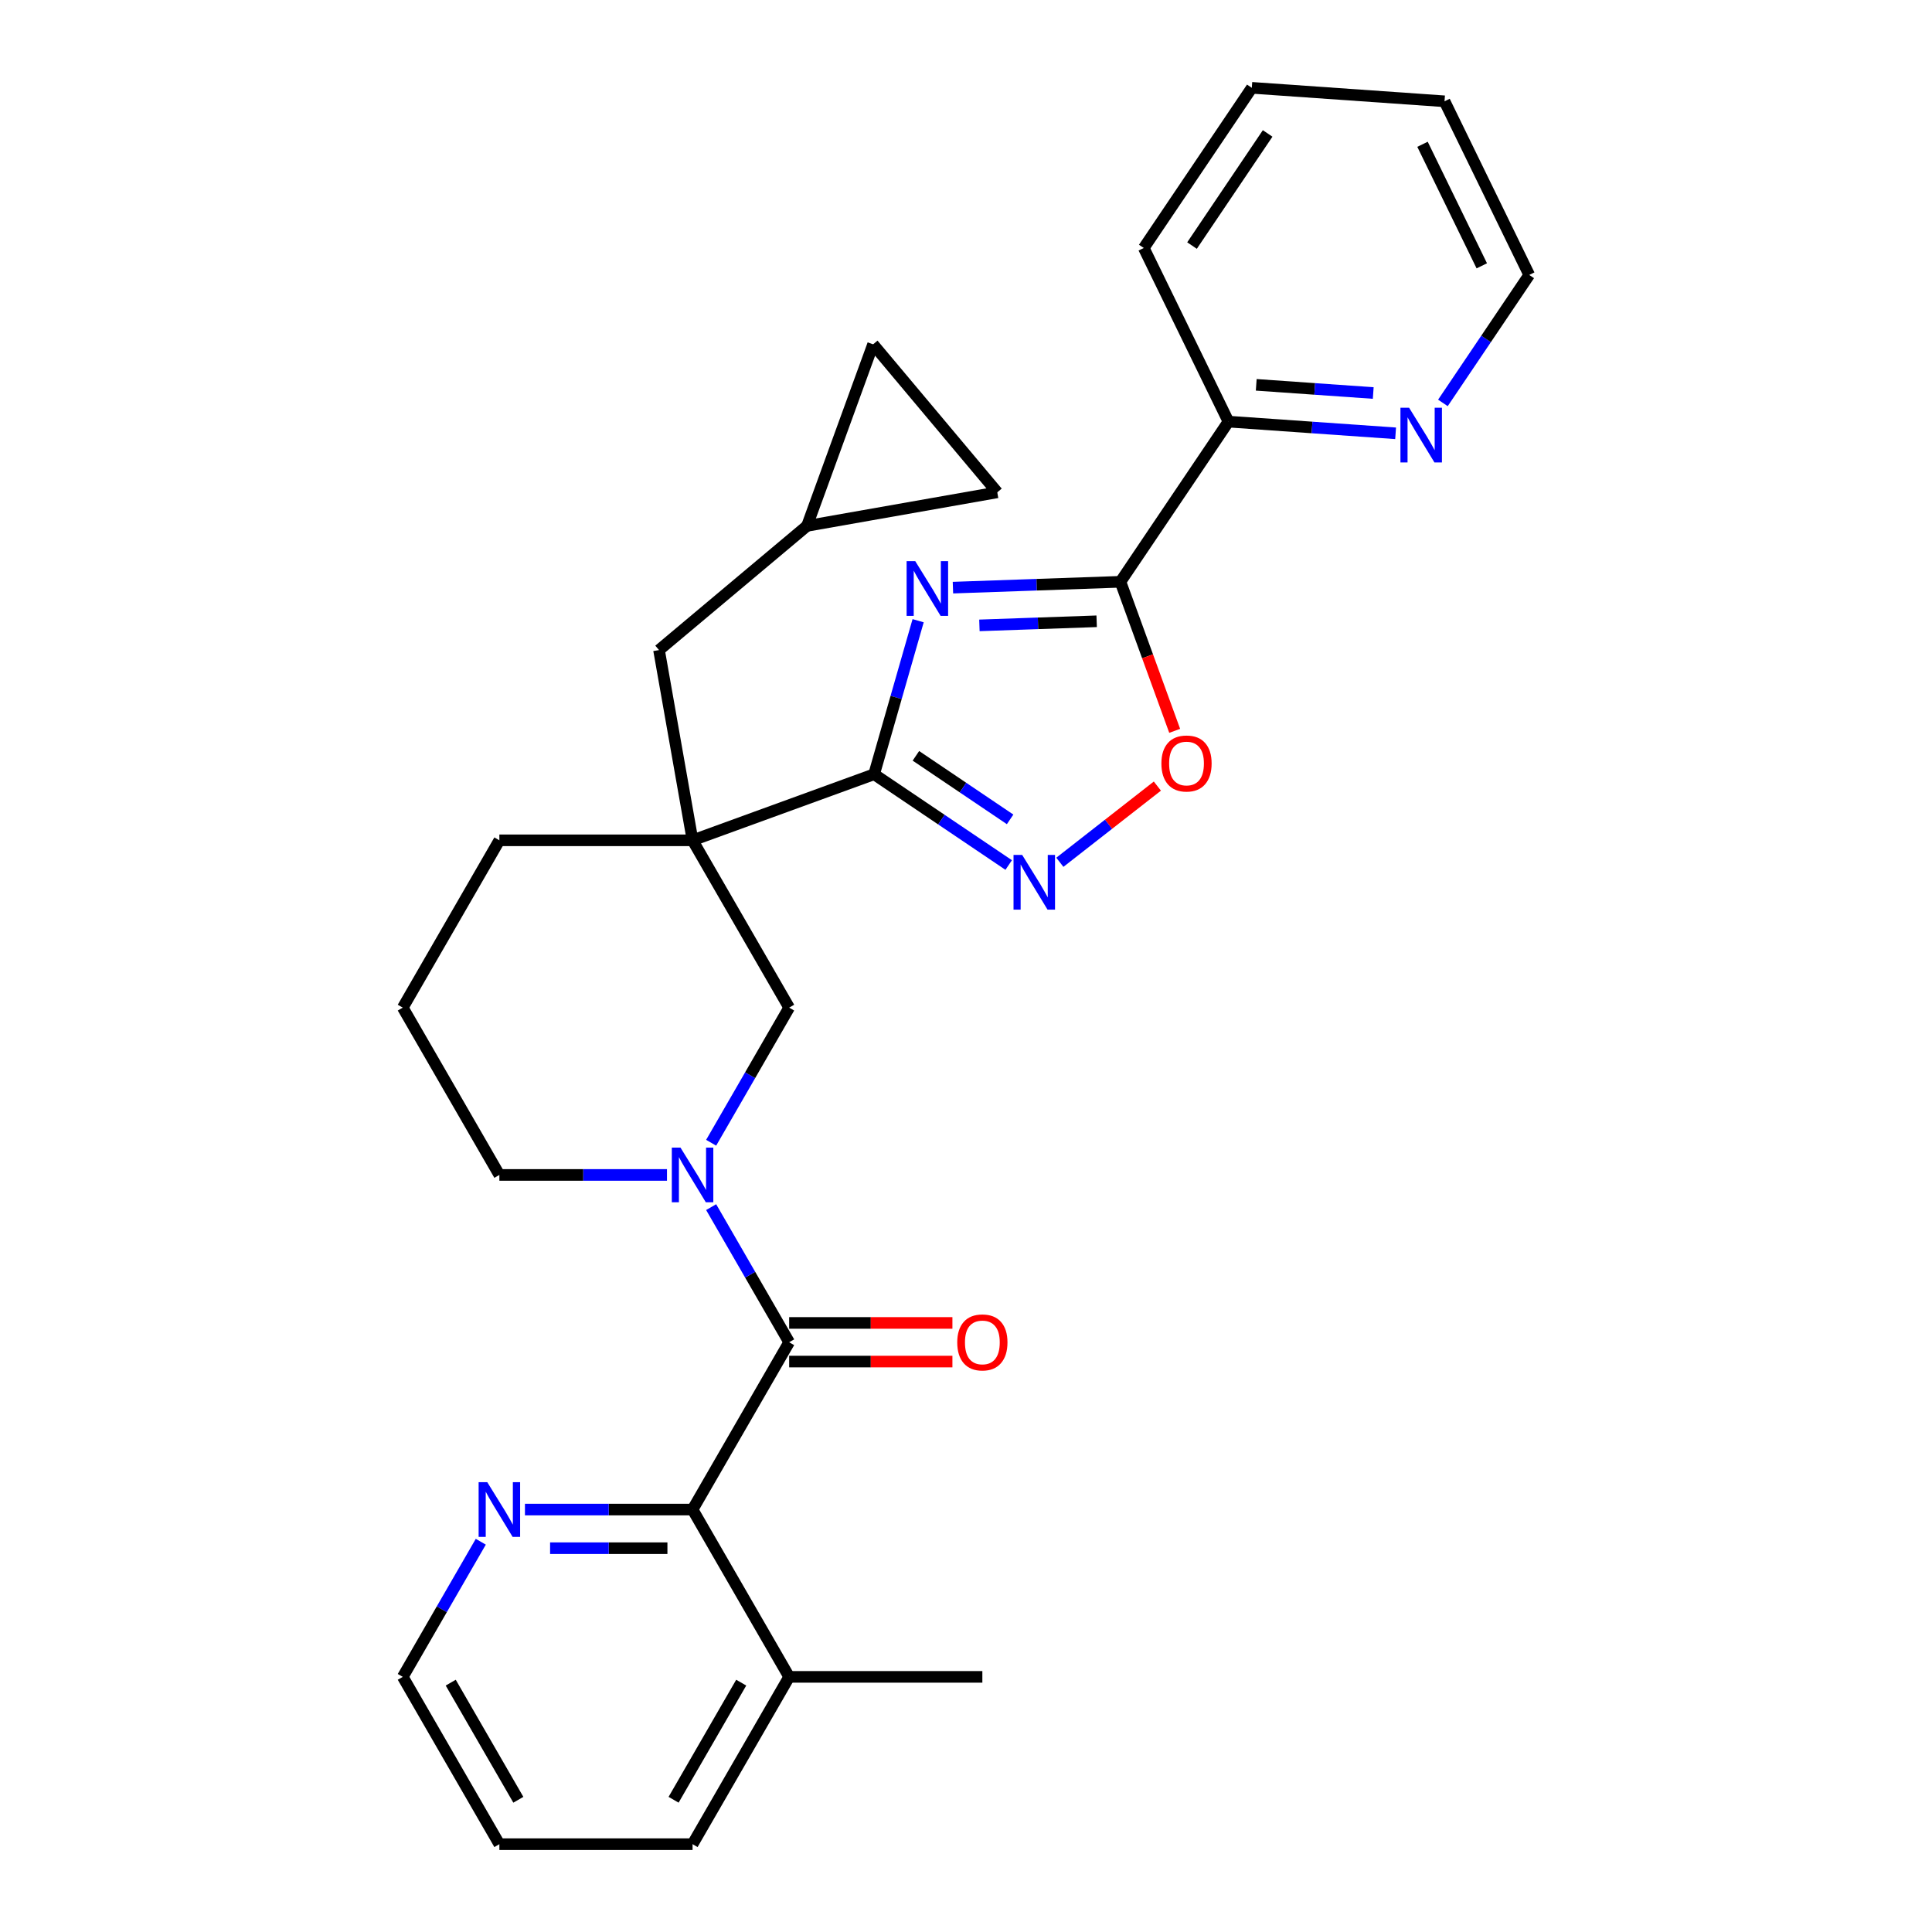 <?xml version='1.0' encoding='iso-8859-1'?>
<svg version='1.1' baseProfile='full'
              xmlns='http://www.w3.org/2000/svg'
                      xmlns:rdkit='http://www.rdkit.org/xml'
                      xmlns:xlink='http://www.w3.org/1999/xlink'
                  xml:space='preserve'
width='1000px' height='1000px' viewBox='0 0 1000 1000'>
<!-- END OF HEADER -->
<rect style='opacity:1.0;fill:#FFFFFF;stroke:none' width='1000' height='1000' x='0' y='0'> </rect>
<path class='bond-0' d='M 475.223,321.282 L 463.83,361.014' style='fill:none;fill-rule:evenodd;stroke:#0000FF;stroke-width:6px;stroke-linecap:butt;stroke-linejoin:miter;stroke-opacity:1' />
<path class='bond-0' d='M 463.83,361.014 L 452.437,400.746' style='fill:none;fill-rule:evenodd;stroke:#000000;stroke-width:6px;stroke-linecap:butt;stroke-linejoin:miter;stroke-opacity:1' />
<path class='bond-2' d='M 493.24,304.161 L 536.588,302.647' style='fill:none;fill-rule:evenodd;stroke:#0000FF;stroke-width:6px;stroke-linecap:butt;stroke-linejoin:miter;stroke-opacity:1' />
<path class='bond-2' d='M 536.588,302.647 L 579.936,301.133' style='fill:none;fill-rule:evenodd;stroke:#000000;stroke-width:6px;stroke-linecap:butt;stroke-linejoin:miter;stroke-opacity:1' />
<path class='bond-2' d='M 506.942,323.694 L 537.286,322.634' style='fill:none;fill-rule:evenodd;stroke:#0000FF;stroke-width:6px;stroke-linecap:butt;stroke-linejoin:miter;stroke-opacity:1' />
<path class='bond-2' d='M 537.286,322.634 L 567.629,321.574' style='fill:none;fill-rule:evenodd;stroke:#000000;stroke-width:6px;stroke-linecap:butt;stroke-linejoin:miter;stroke-opacity:1' />
<path class='bond-1' d='M 452.437,400.746 L 358.471,434.947' style='fill:none;fill-rule:evenodd;stroke:#000000;stroke-width:6px;stroke-linecap:butt;stroke-linejoin:miter;stroke-opacity:1' />
<path class='bond-5' d='M 452.437,400.746 L 487.268,424.24' style='fill:none;fill-rule:evenodd;stroke:#000000;stroke-width:6px;stroke-linecap:butt;stroke-linejoin:miter;stroke-opacity:1' />
<path class='bond-5' d='M 487.268,424.24 L 522.099,447.733' style='fill:none;fill-rule:evenodd;stroke:#0000FF;stroke-width:6px;stroke-linecap:butt;stroke-linejoin:miter;stroke-opacity:1' />
<path class='bond-5' d='M 474.07,391.214 L 498.452,407.66' style='fill:none;fill-rule:evenodd;stroke:#000000;stroke-width:6px;stroke-linecap:butt;stroke-linejoin:miter;stroke-opacity:1' />
<path class='bond-5' d='M 498.452,407.66 L 522.833,424.105' style='fill:none;fill-rule:evenodd;stroke:#0000FF;stroke-width:6px;stroke-linecap:butt;stroke-linejoin:miter;stroke-opacity:1' />
<path class='bond-8' d='M 358.471,434.947 L 408.469,521.547' style='fill:none;fill-rule:evenodd;stroke:#000000;stroke-width:6px;stroke-linecap:butt;stroke-linejoin:miter;stroke-opacity:1' />
<path class='bond-9' d='M 358.471,434.947 L 341.107,336.469' style='fill:none;fill-rule:evenodd;stroke:#000000;stroke-width:6px;stroke-linecap:butt;stroke-linejoin:miter;stroke-opacity:1' />
<path class='bond-18' d='M 358.471,434.947 L 258.474,434.947' style='fill:none;fill-rule:evenodd;stroke:#000000;stroke-width:6px;stroke-linecap:butt;stroke-linejoin:miter;stroke-opacity:1' />
<path class='bond-6' d='M 579.936,301.133 L 593.976,339.707' style='fill:none;fill-rule:evenodd;stroke:#000000;stroke-width:6px;stroke-linecap:butt;stroke-linejoin:miter;stroke-opacity:1' />
<path class='bond-6' d='M 593.976,339.707 L 608.015,378.28' style='fill:none;fill-rule:evenodd;stroke:#FF0000;stroke-width:6px;stroke-linecap:butt;stroke-linejoin:miter;stroke-opacity:1' />
<path class='bond-10' d='M 579.936,301.133 L 635.853,218.232' style='fill:none;fill-rule:evenodd;stroke:#000000;stroke-width:6px;stroke-linecap:butt;stroke-linejoin:miter;stroke-opacity:1' />
<path class='bond-3' d='M 408.469,694.746 L 388.279,659.776' style='fill:none;fill-rule:evenodd;stroke:#000000;stroke-width:6px;stroke-linecap:butt;stroke-linejoin:miter;stroke-opacity:1' />
<path class='bond-3' d='M 388.279,659.776 L 368.089,624.806' style='fill:none;fill-rule:evenodd;stroke:#0000FF;stroke-width:6px;stroke-linecap:butt;stroke-linejoin:miter;stroke-opacity:1' />
<path class='bond-7' d='M 408.469,694.746 L 358.471,781.346' style='fill:none;fill-rule:evenodd;stroke:#000000;stroke-width:6px;stroke-linecap:butt;stroke-linejoin:miter;stroke-opacity:1' />
<path class='bond-15' d='M 408.469,704.746 L 450.718,704.746' style='fill:none;fill-rule:evenodd;stroke:#000000;stroke-width:6px;stroke-linecap:butt;stroke-linejoin:miter;stroke-opacity:1' />
<path class='bond-15' d='M 450.718,704.746 L 492.967,704.746' style='fill:none;fill-rule:evenodd;stroke:#FF0000;stroke-width:6px;stroke-linecap:butt;stroke-linejoin:miter;stroke-opacity:1' />
<path class='bond-15' d='M 408.469,684.747 L 450.718,684.747' style='fill:none;fill-rule:evenodd;stroke:#000000;stroke-width:6px;stroke-linecap:butt;stroke-linejoin:miter;stroke-opacity:1' />
<path class='bond-15' d='M 450.718,684.747 L 492.967,684.747' style='fill:none;fill-rule:evenodd;stroke:#FF0000;stroke-width:6px;stroke-linecap:butt;stroke-linejoin:miter;stroke-opacity:1' />
<path class='bond-4' d='M 368.089,591.487 L 388.279,556.517' style='fill:none;fill-rule:evenodd;stroke:#0000FF;stroke-width:6px;stroke-linecap:butt;stroke-linejoin:miter;stroke-opacity:1' />
<path class='bond-4' d='M 388.279,556.517 L 408.469,521.547' style='fill:none;fill-rule:evenodd;stroke:#000000;stroke-width:6px;stroke-linecap:butt;stroke-linejoin:miter;stroke-opacity:1' />
<path class='bond-31' d='M 345.231,608.146 L 301.853,608.146' style='fill:none;fill-rule:evenodd;stroke:#0000FF;stroke-width:6px;stroke-linecap:butt;stroke-linejoin:miter;stroke-opacity:1' />
<path class='bond-31' d='M 301.853,608.146 L 258.474,608.146' style='fill:none;fill-rule:evenodd;stroke:#000000;stroke-width:6px;stroke-linecap:butt;stroke-linejoin:miter;stroke-opacity:1' />
<path class='bond-29' d='M 548.578,446.32 L 573.818,426.6' style='fill:none;fill-rule:evenodd;stroke:#0000FF;stroke-width:6px;stroke-linecap:butt;stroke-linejoin:miter;stroke-opacity:1' />
<path class='bond-29' d='M 573.818,426.6 L 599.057,406.881' style='fill:none;fill-rule:evenodd;stroke:#FF0000;stroke-width:6px;stroke-linecap:butt;stroke-linejoin:miter;stroke-opacity:1' />
<path class='bond-12' d='M 358.471,781.346 L 315.092,781.346' style='fill:none;fill-rule:evenodd;stroke:#000000;stroke-width:6px;stroke-linecap:butt;stroke-linejoin:miter;stroke-opacity:1' />
<path class='bond-12' d='M 315.092,781.346 L 271.714,781.346' style='fill:none;fill-rule:evenodd;stroke:#0000FF;stroke-width:6px;stroke-linecap:butt;stroke-linejoin:miter;stroke-opacity:1' />
<path class='bond-12' d='M 345.457,801.345 L 315.092,801.345' style='fill:none;fill-rule:evenodd;stroke:#000000;stroke-width:6px;stroke-linecap:butt;stroke-linejoin:miter;stroke-opacity:1' />
<path class='bond-12' d='M 315.092,801.345 L 284.727,801.345' style='fill:none;fill-rule:evenodd;stroke:#0000FF;stroke-width:6px;stroke-linecap:butt;stroke-linejoin:miter;stroke-opacity:1' />
<path class='bond-17' d='M 358.471,781.346 L 408.469,867.946' style='fill:none;fill-rule:evenodd;stroke:#000000;stroke-width:6px;stroke-linecap:butt;stroke-linejoin:miter;stroke-opacity:1' />
<path class='bond-11' d='M 341.107,336.469 L 417.709,272.193' style='fill:none;fill-rule:evenodd;stroke:#000000;stroke-width:6px;stroke-linecap:butt;stroke-linejoin:miter;stroke-opacity:1' />
<path class='bond-16' d='M 635.853,218.232 L 679.11,221.257' style='fill:none;fill-rule:evenodd;stroke:#000000;stroke-width:6px;stroke-linecap:butt;stroke-linejoin:miter;stroke-opacity:1' />
<path class='bond-16' d='M 679.11,221.257 L 722.367,224.282' style='fill:none;fill-rule:evenodd;stroke:#0000FF;stroke-width:6px;stroke-linecap:butt;stroke-linejoin:miter;stroke-opacity:1' />
<path class='bond-16' d='M 650.226,199.189 L 680.505,201.306' style='fill:none;fill-rule:evenodd;stroke:#000000;stroke-width:6px;stroke-linecap:butt;stroke-linejoin:miter;stroke-opacity:1' />
<path class='bond-16' d='M 680.505,201.306 L 710.785,203.424' style='fill:none;fill-rule:evenodd;stroke:#0000FF;stroke-width:6px;stroke-linecap:butt;stroke-linejoin:miter;stroke-opacity:1' />
<path class='bond-23' d='M 635.853,218.232 L 592.018,128.356' style='fill:none;fill-rule:evenodd;stroke:#000000;stroke-width:6px;stroke-linecap:butt;stroke-linejoin:miter;stroke-opacity:1' />
<path class='bond-13' d='M 417.709,272.193 L 451.91,178.227' style='fill:none;fill-rule:evenodd;stroke:#000000;stroke-width:6px;stroke-linecap:butt;stroke-linejoin:miter;stroke-opacity:1' />
<path class='bond-14' d='M 417.709,272.193 L 516.186,254.828' style='fill:none;fill-rule:evenodd;stroke:#000000;stroke-width:6px;stroke-linecap:butt;stroke-linejoin:miter;stroke-opacity:1' />
<path class='bond-21' d='M 248.856,798.005 L 228.666,832.976' style='fill:none;fill-rule:evenodd;stroke:#0000FF;stroke-width:6px;stroke-linecap:butt;stroke-linejoin:miter;stroke-opacity:1' />
<path class='bond-21' d='M 228.666,832.976 L 208.476,867.946' style='fill:none;fill-rule:evenodd;stroke:#000000;stroke-width:6px;stroke-linecap:butt;stroke-linejoin:miter;stroke-opacity:1' />
<path class='bond-32' d='M 451.91,178.227 L 516.186,254.828' style='fill:none;fill-rule:evenodd;stroke:#000000;stroke-width:6px;stroke-linecap:butt;stroke-linejoin:miter;stroke-opacity:1' />
<path class='bond-22' d='M 746.844,208.548 L 769.184,175.427' style='fill:none;fill-rule:evenodd;stroke:#0000FF;stroke-width:6px;stroke-linecap:butt;stroke-linejoin:miter;stroke-opacity:1' />
<path class='bond-22' d='M 769.184,175.427 L 791.524,142.306' style='fill:none;fill-rule:evenodd;stroke:#000000;stroke-width:6px;stroke-linecap:butt;stroke-linejoin:miter;stroke-opacity:1' />
<path class='bond-24' d='M 408.469,867.946 L 508.466,867.946' style='fill:none;fill-rule:evenodd;stroke:#000000;stroke-width:6px;stroke-linecap:butt;stroke-linejoin:miter;stroke-opacity:1' />
<path class='bond-25' d='M 408.469,867.946 L 358.471,954.545' style='fill:none;fill-rule:evenodd;stroke:#000000;stroke-width:6px;stroke-linecap:butt;stroke-linejoin:miter;stroke-opacity:1' />
<path class='bond-25' d='M 383.65,870.936 L 348.651,931.556' style='fill:none;fill-rule:evenodd;stroke:#000000;stroke-width:6px;stroke-linecap:butt;stroke-linejoin:miter;stroke-opacity:1' />
<path class='bond-20' d='M 258.474,434.947 L 208.476,521.547' style='fill:none;fill-rule:evenodd;stroke:#000000;stroke-width:6px;stroke-linecap:butt;stroke-linejoin:miter;stroke-opacity:1' />
<path class='bond-19' d='M 258.474,608.146 L 208.476,521.547' style='fill:none;fill-rule:evenodd;stroke:#000000;stroke-width:6px;stroke-linecap:butt;stroke-linejoin:miter;stroke-opacity:1' />
<path class='bond-33' d='M 208.476,867.946 L 258.474,954.545' style='fill:none;fill-rule:evenodd;stroke:#000000;stroke-width:6px;stroke-linecap:butt;stroke-linejoin:miter;stroke-opacity:1' />
<path class='bond-33' d='M 233.296,870.936 L 268.294,931.556' style='fill:none;fill-rule:evenodd;stroke:#000000;stroke-width:6px;stroke-linecap:butt;stroke-linejoin:miter;stroke-opacity:1' />
<path class='bond-30' d='M 791.524,142.306 L 747.688,52.43' style='fill:none;fill-rule:evenodd;stroke:#000000;stroke-width:6px;stroke-linecap:butt;stroke-linejoin:miter;stroke-opacity:1' />
<path class='bond-30' d='M 766.973,137.592 L 736.288,74.679' style='fill:none;fill-rule:evenodd;stroke:#000000;stroke-width:6px;stroke-linecap:butt;stroke-linejoin:miter;stroke-opacity:1' />
<path class='bond-28' d='M 592.018,128.356 L 647.935,45.455' style='fill:none;fill-rule:evenodd;stroke:#000000;stroke-width:6px;stroke-linecap:butt;stroke-linejoin:miter;stroke-opacity:1' />
<path class='bond-28' d='M 616.986,127.104 L 656.128,69.073' style='fill:none;fill-rule:evenodd;stroke:#000000;stroke-width:6px;stroke-linecap:butt;stroke-linejoin:miter;stroke-opacity:1' />
<path class='bond-26' d='M 358.471,954.545 L 258.474,954.545' style='fill:none;fill-rule:evenodd;stroke:#000000;stroke-width:6px;stroke-linecap:butt;stroke-linejoin:miter;stroke-opacity:1' />
<path class='bond-27' d='M 747.688,52.43 L 647.935,45.455' style='fill:none;fill-rule:evenodd;stroke:#000000;stroke-width:6px;stroke-linecap:butt;stroke-linejoin:miter;stroke-opacity:1' />
<path  class='atom-0' d='M 473.74 290.463
L 483.02 305.463
Q 483.94 306.943, 485.42 309.623
Q 486.9 312.303, 486.98 312.463
L 486.98 290.463
L 490.74 290.463
L 490.74 318.783
L 486.86 318.783
L 476.9 302.383
Q 475.74 300.463, 474.5 298.263
Q 473.3 296.063, 472.94 295.383
L 472.94 318.783
L 469.26 318.783
L 469.26 290.463
L 473.74 290.463
' fill='#0000FF'/>
<path  class='atom-5' d='M 352.211 593.987
L 361.491 608.986
Q 362.411 610.466, 363.891 613.146
Q 365.371 615.826, 365.451 615.986
L 365.451 593.987
L 369.211 593.987
L 369.211 622.306
L 365.331 622.306
L 355.371 605.907
Q 354.211 603.987, 352.971 601.787
Q 351.771 599.587, 351.411 598.907
L 351.411 622.306
L 347.731 622.306
L 347.731 593.987
L 352.211 593.987
' fill='#0000FF'/>
<path  class='atom-6' d='M 529.079 442.504
L 538.358 457.504
Q 539.278 458.984, 540.758 461.663
Q 542.238 464.343, 542.318 464.503
L 542.318 442.504
L 546.078 442.504
L 546.078 470.823
L 542.198 470.823
L 532.238 454.424
Q 531.078 452.504, 529.839 450.304
Q 528.639 448.104, 528.279 447.424
L 528.279 470.823
L 524.599 470.823
L 524.599 442.504
L 529.079 442.504
' fill='#0000FF'/>
<path  class='atom-7' d='M 601.137 395.179
Q 601.137 388.38, 604.497 384.58
Q 607.857 380.78, 614.137 380.78
Q 620.417 380.78, 623.777 384.58
Q 627.136 388.38, 627.136 395.179
Q 627.136 402.059, 623.737 405.979
Q 620.337 409.859, 614.137 409.859
Q 607.897 409.859, 604.497 405.979
Q 601.137 402.099, 601.137 395.179
M 614.137 406.659
Q 618.457 406.659, 620.777 403.779
Q 623.137 400.859, 623.137 395.179
Q 623.137 389.62, 620.777 386.82
Q 618.457 383.98, 614.137 383.98
Q 609.817 383.98, 607.457 386.78
Q 605.137 389.58, 605.137 395.179
Q 605.137 400.899, 607.457 403.779
Q 609.817 406.659, 614.137 406.659
' fill='#FF0000'/>
<path  class='atom-13' d='M 252.214 767.186
L 261.494 782.186
Q 262.414 783.666, 263.894 786.346
Q 265.374 789.026, 265.454 789.186
L 265.454 767.186
L 269.214 767.186
L 269.214 795.506
L 265.334 795.506
L 255.374 779.106
Q 254.214 777.186, 252.974 774.986
Q 251.774 772.786, 251.415 772.106
L 251.415 795.506
L 247.735 795.506
L 247.735 767.186
L 252.214 767.186
' fill='#0000FF'/>
<path  class='atom-16' d='M 495.467 694.826
Q 495.467 688.026, 498.827 684.227
Q 502.186 680.427, 508.466 680.427
Q 514.746 680.427, 518.106 684.227
Q 521.466 688.026, 521.466 694.826
Q 521.466 701.706, 518.066 705.626
Q 514.666 709.506, 508.466 709.506
Q 502.226 709.506, 498.827 705.626
Q 495.467 701.746, 495.467 694.826
M 508.466 706.306
Q 512.786 706.306, 515.106 703.426
Q 517.466 700.506, 517.466 694.826
Q 517.466 689.266, 515.106 686.466
Q 512.786 683.627, 508.466 683.627
Q 504.146 683.627, 501.786 686.427
Q 499.466 689.226, 499.466 694.826
Q 499.466 700.546, 501.786 703.426
Q 504.146 706.306, 508.466 706.306
' fill='#FF0000'/>
<path  class='atom-17' d='M 729.347 211.048
L 738.627 226.048
Q 739.546 227.527, 741.026 230.207
Q 742.506 232.887, 742.586 233.047
L 742.586 211.048
L 746.346 211.048
L 746.346 239.367
L 742.466 239.367
L 732.507 222.968
Q 731.347 221.048, 730.107 218.848
Q 728.907 216.648, 728.547 215.968
L 728.547 239.367
L 724.867 239.367
L 724.867 211.048
L 729.347 211.048
' fill='#0000FF'/>
</svg>

